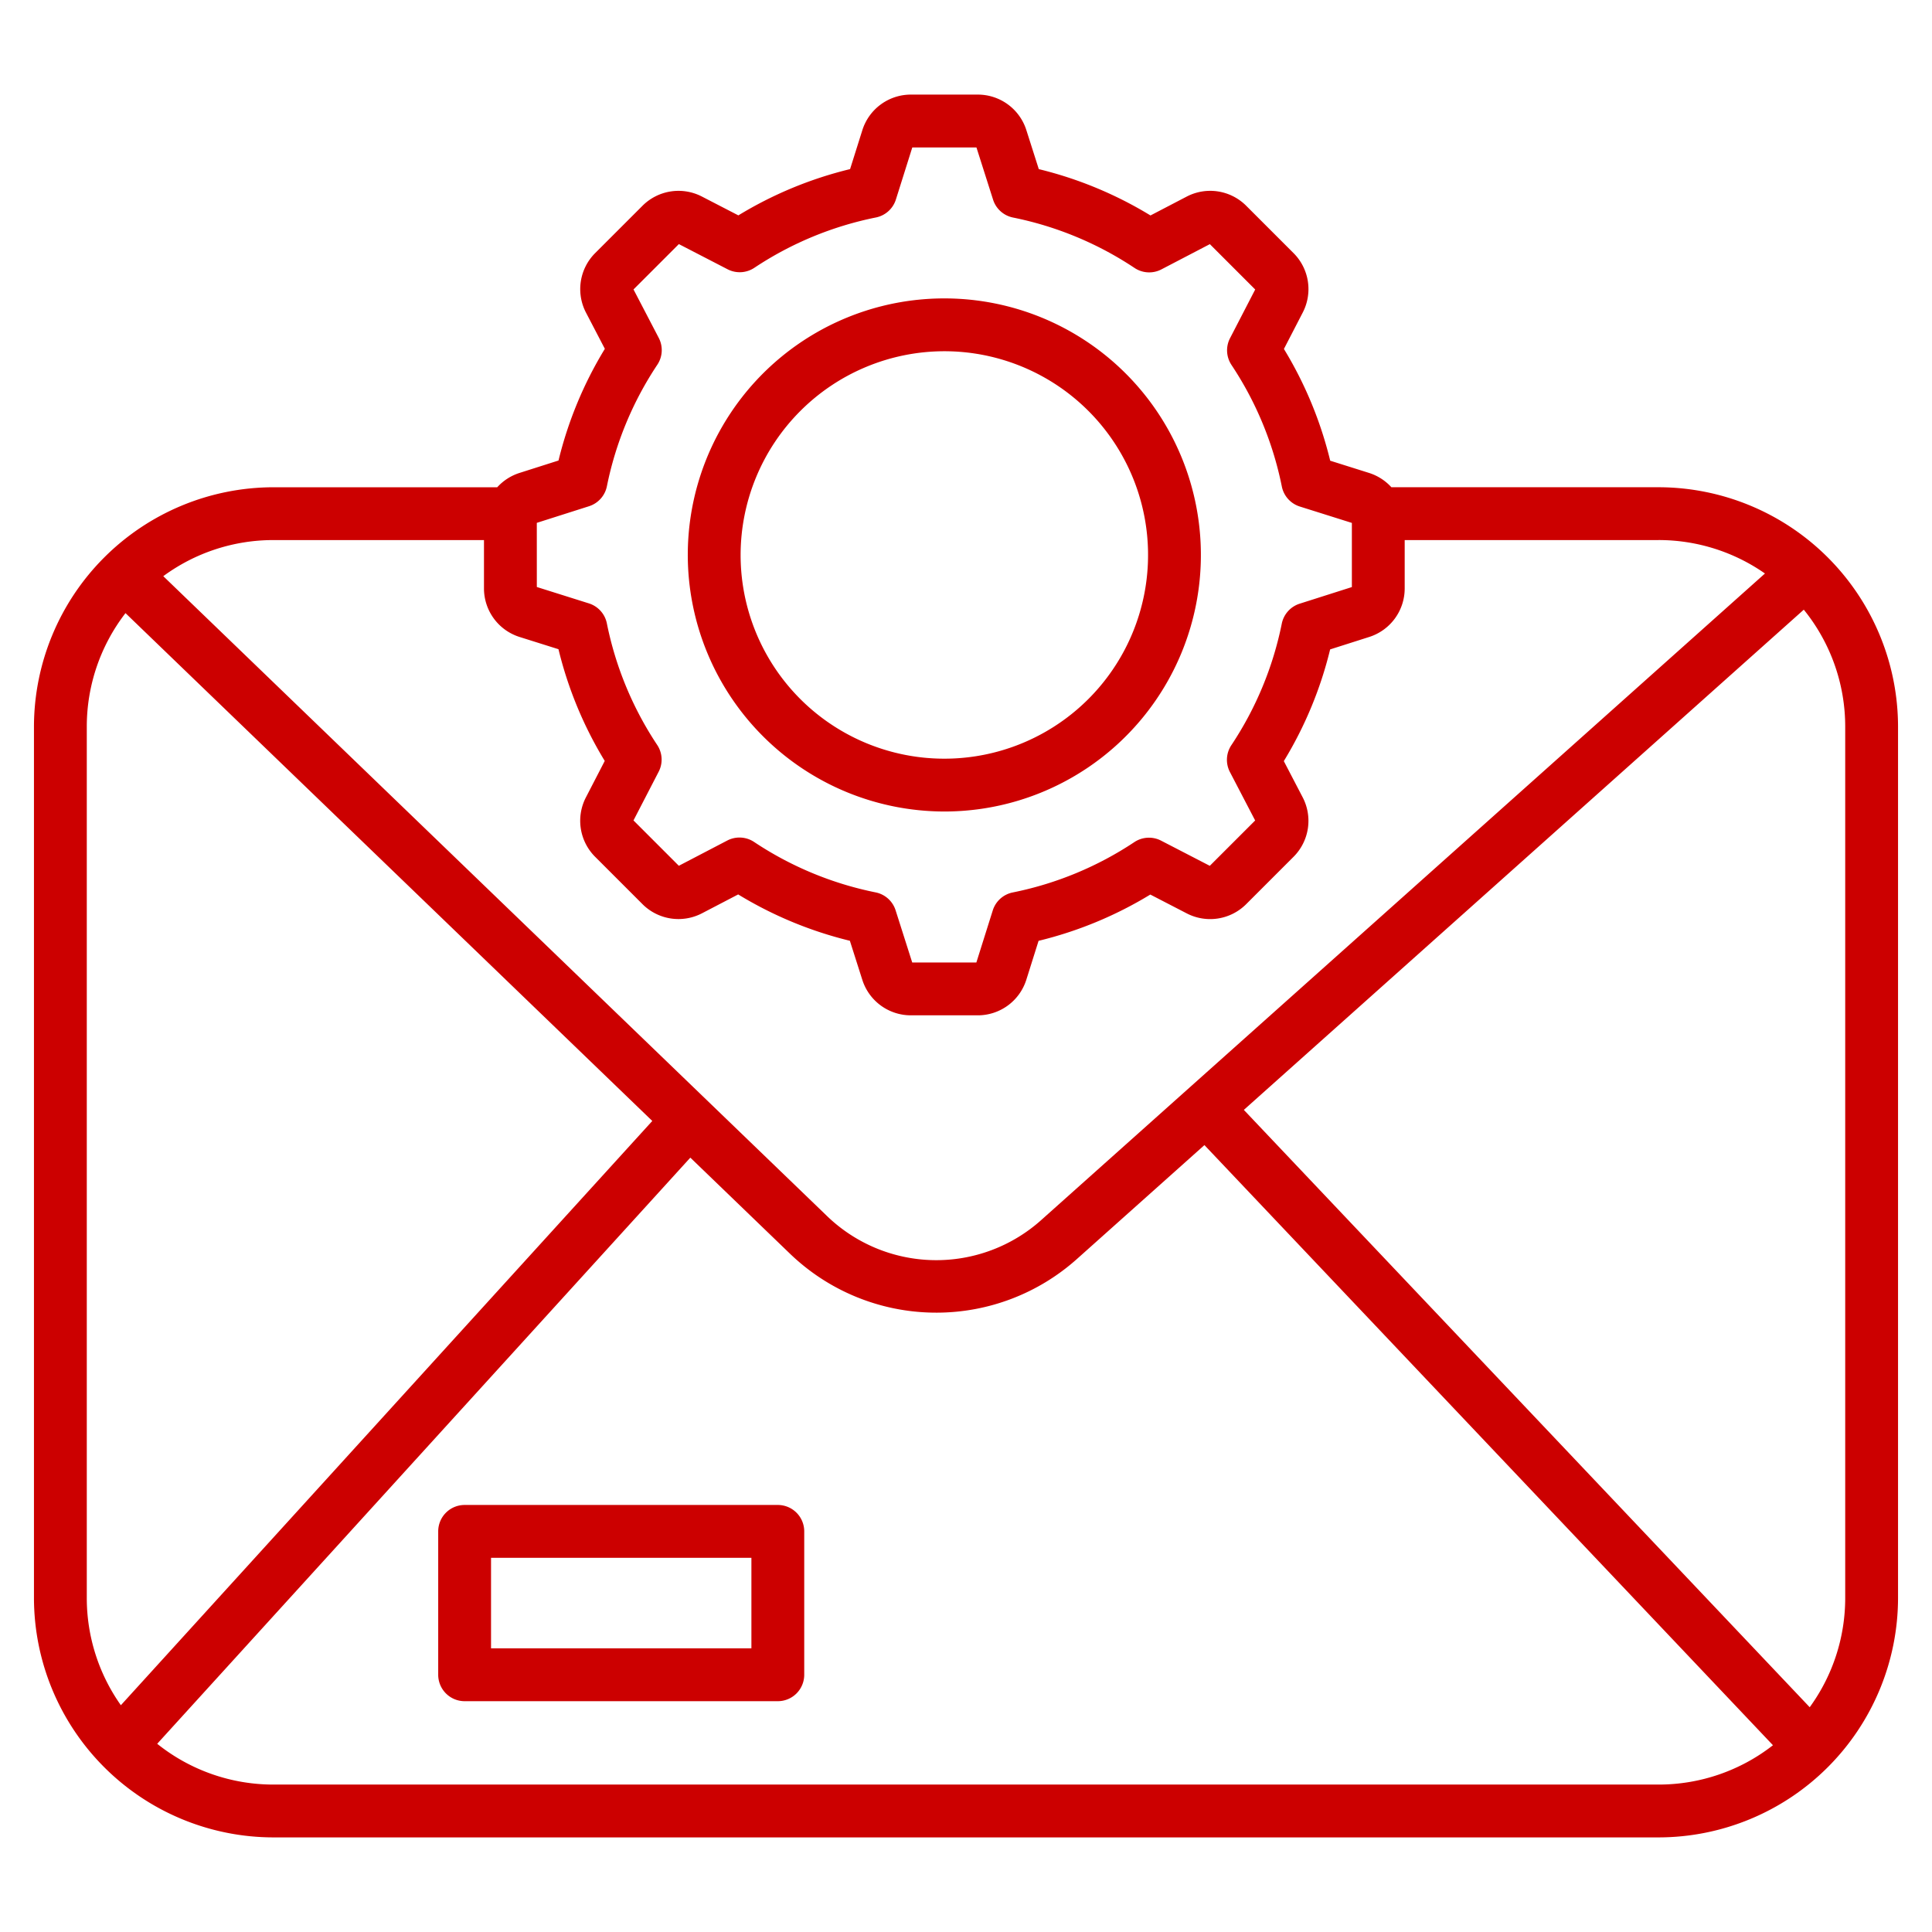 <svg xmlns="http://www.w3.org/2000/svg" id="Layer_1" data-name="Layer 1" viewBox="0 0 512 512" width="300" height="300" version="1.1" xmlns:xlink="http://www.w3.org/1999/xlink" xmlns:svgjs="http://svgjs.dev/svgjs"><g width="100%" height="100%" transform="matrix(1,0,0,1,0,0)"><path d="M439.531,129.123h-70.8a13.537,13.537,0,0,0-5.945-3.8l-10.27-3.234a104.084,104.084,0,0,0-12.264-29.611l4.98-9.634a13.491,13.491,0,0,0-2.453-15.791l-12.5-12.5a13.486,13.486,0,0,0-15.831-2.435l-9.558,4.98a104.109,104.109,0,0,0-29.6-12.279L272,34.5a13.492,13.492,0,0,0-12.9-9.431H241.431a13.484,13.484,0,0,0-12.914,9.473l-3.235,10.272a104.082,104.082,0,0,0-29.608,12.263L186.039,52.1a13.489,13.489,0,0,0-15.793,2.453l-12.5,12.5a13.487,13.487,0,0,0-2.434,15.83l4.981,9.559a104.069,104.069,0,0,0-12.282,29.6l-10.326,3.288a13.53,13.53,0,0,0-5.914,3.8H72.469A63.542,63.542,0,0,0,9,192.593V423.461A63.541,63.541,0,0,0,72.469,486.93H439.531A63.541,63.541,0,0,0,503,423.461V192.593A63.542,63.542,0,0,0,439.531,129.123Zm-297.272,9.439,13.836-4.406a7,7,0,0,0,4.737-5.282A90.331,90.331,0,0,1,174.2,96.656a7,7,0,0,0,.378-7.108l-6.691-12.842,12.019-12.019,12.911,6.673a7,7,0,0,0,7.083-.383,90.3,90.3,0,0,1,32.227-13.344,7,7,0,0,0,5.294-4.76l4.347-13.8h17l4.406,13.838a7,7,0,0,0,5.282,4.738,90.333,90.333,0,0,1,32.219,13.367,7,7,0,0,0,7.107.377L320.623,64.7l12.019,12.02-6.673,12.908a7,7,0,0,0,.385,7.084A90.308,90.308,0,0,1,339.7,128.939a7,7,0,0,0,4.76,5.294l13.8,4.346v17l-13.838,4.406a7,7,0,0,0-4.736,5.283,90.326,90.326,0,0,1-13.368,32.218,7,7,0,0,0-.377,7.108l6.69,12.842L320.61,229.452,307.7,222.78a6.994,6.994,0,0,0-7.083.385,90.346,90.346,0,0,1-32.231,13.344,7,7,0,0,0-5.293,4.76l-4.346,13.8h-17l-4.406-13.838a7,7,0,0,0-5.282-4.736,90.335,90.335,0,0,1-32.218-13.368,7,7,0,0,0-7.109-.378L179.9,229.441l-12.019-12.02,6.673-12.907a7,7,0,0,0-.385-7.084,90.355,90.355,0,0,1-13.345-32.23,7,7,0,0,0-4.759-5.294l-13.8-4.346Zm-14,4.561V155.9a13.489,13.489,0,0,0,9.472,12.915L148,172.046a104.078,104.078,0,0,0,12.264,29.61l-4.981,9.636a13.49,13.49,0,0,0,2.454,15.79l12.5,12.5a13.492,13.492,0,0,0,15.831,2.434l9.558-4.982a104.078,104.078,0,0,0,29.6,12.281l3.289,10.326a13.492,13.492,0,0,0,12.9,9.431h17.671A13.488,13.488,0,0,0,272,259.6l3.234-10.271a104.11,104.11,0,0,0,29.611-12.263l9.635,4.981a13.493,13.493,0,0,0,15.791-2.454l12.5-12.5a13.482,13.482,0,0,0,2.434-15.83l-4.98-9.56A104.091,104.091,0,0,0,352.5,172.1l10.325-3.289a13.489,13.489,0,0,0,9.433-12.9v-12.79h67.273a49.179,49.179,0,0,1,28.2,8.863l-191.6,171.167a41.692,41.692,0,0,1-57.163-1.085L43.271,152.692a49.2,49.2,0,0,1,29.2-9.569ZM23,192.593a49.211,49.211,0,0,1,10.257-30.11L172.863,297.066,32.031,451.9A49.174,49.174,0,0,1,23,423.461ZM72.469,472.93A49.217,49.217,0,0,1,41.66,462.122L182.946,306.787l26.306,25.359a55.865,55.865,0,0,0,37.819,15.712c.358.007.713.01,1.071.01a55.879,55.879,0,0,0,37.317-14.275l33.728-30.13L469.852,462.506a49.206,49.206,0,0,1-30.321,10.424ZM489,423.461a49.2,49.2,0,0,1-9.407,28.971l-149.962-158.3L478.024,161.569A49.223,49.223,0,0,1,489,192.593Zm-282.87-24.63h-83a7,7,0,0,0-7,7v38a7,7,0,0,0,7,7h83a7,7,0,0,0,7-7v-38A7,7,0,0,0,206.13,398.831Zm-7,38h-69v-24h69Zm51.128-221.773a67.989,67.989,0,1,0-67.988-67.989A68.065,68.065,0,0,0,250.258,215.058Zm0-121.977a53.989,53.989,0,1,1-53.988,53.988A54.049,54.049,0,0,1,250.258,93.081Z" fill="#cc0000" fill-opacity="1" data-original-color="#000000ff" stroke="none" stroke-opacity="1"/></g></svg>